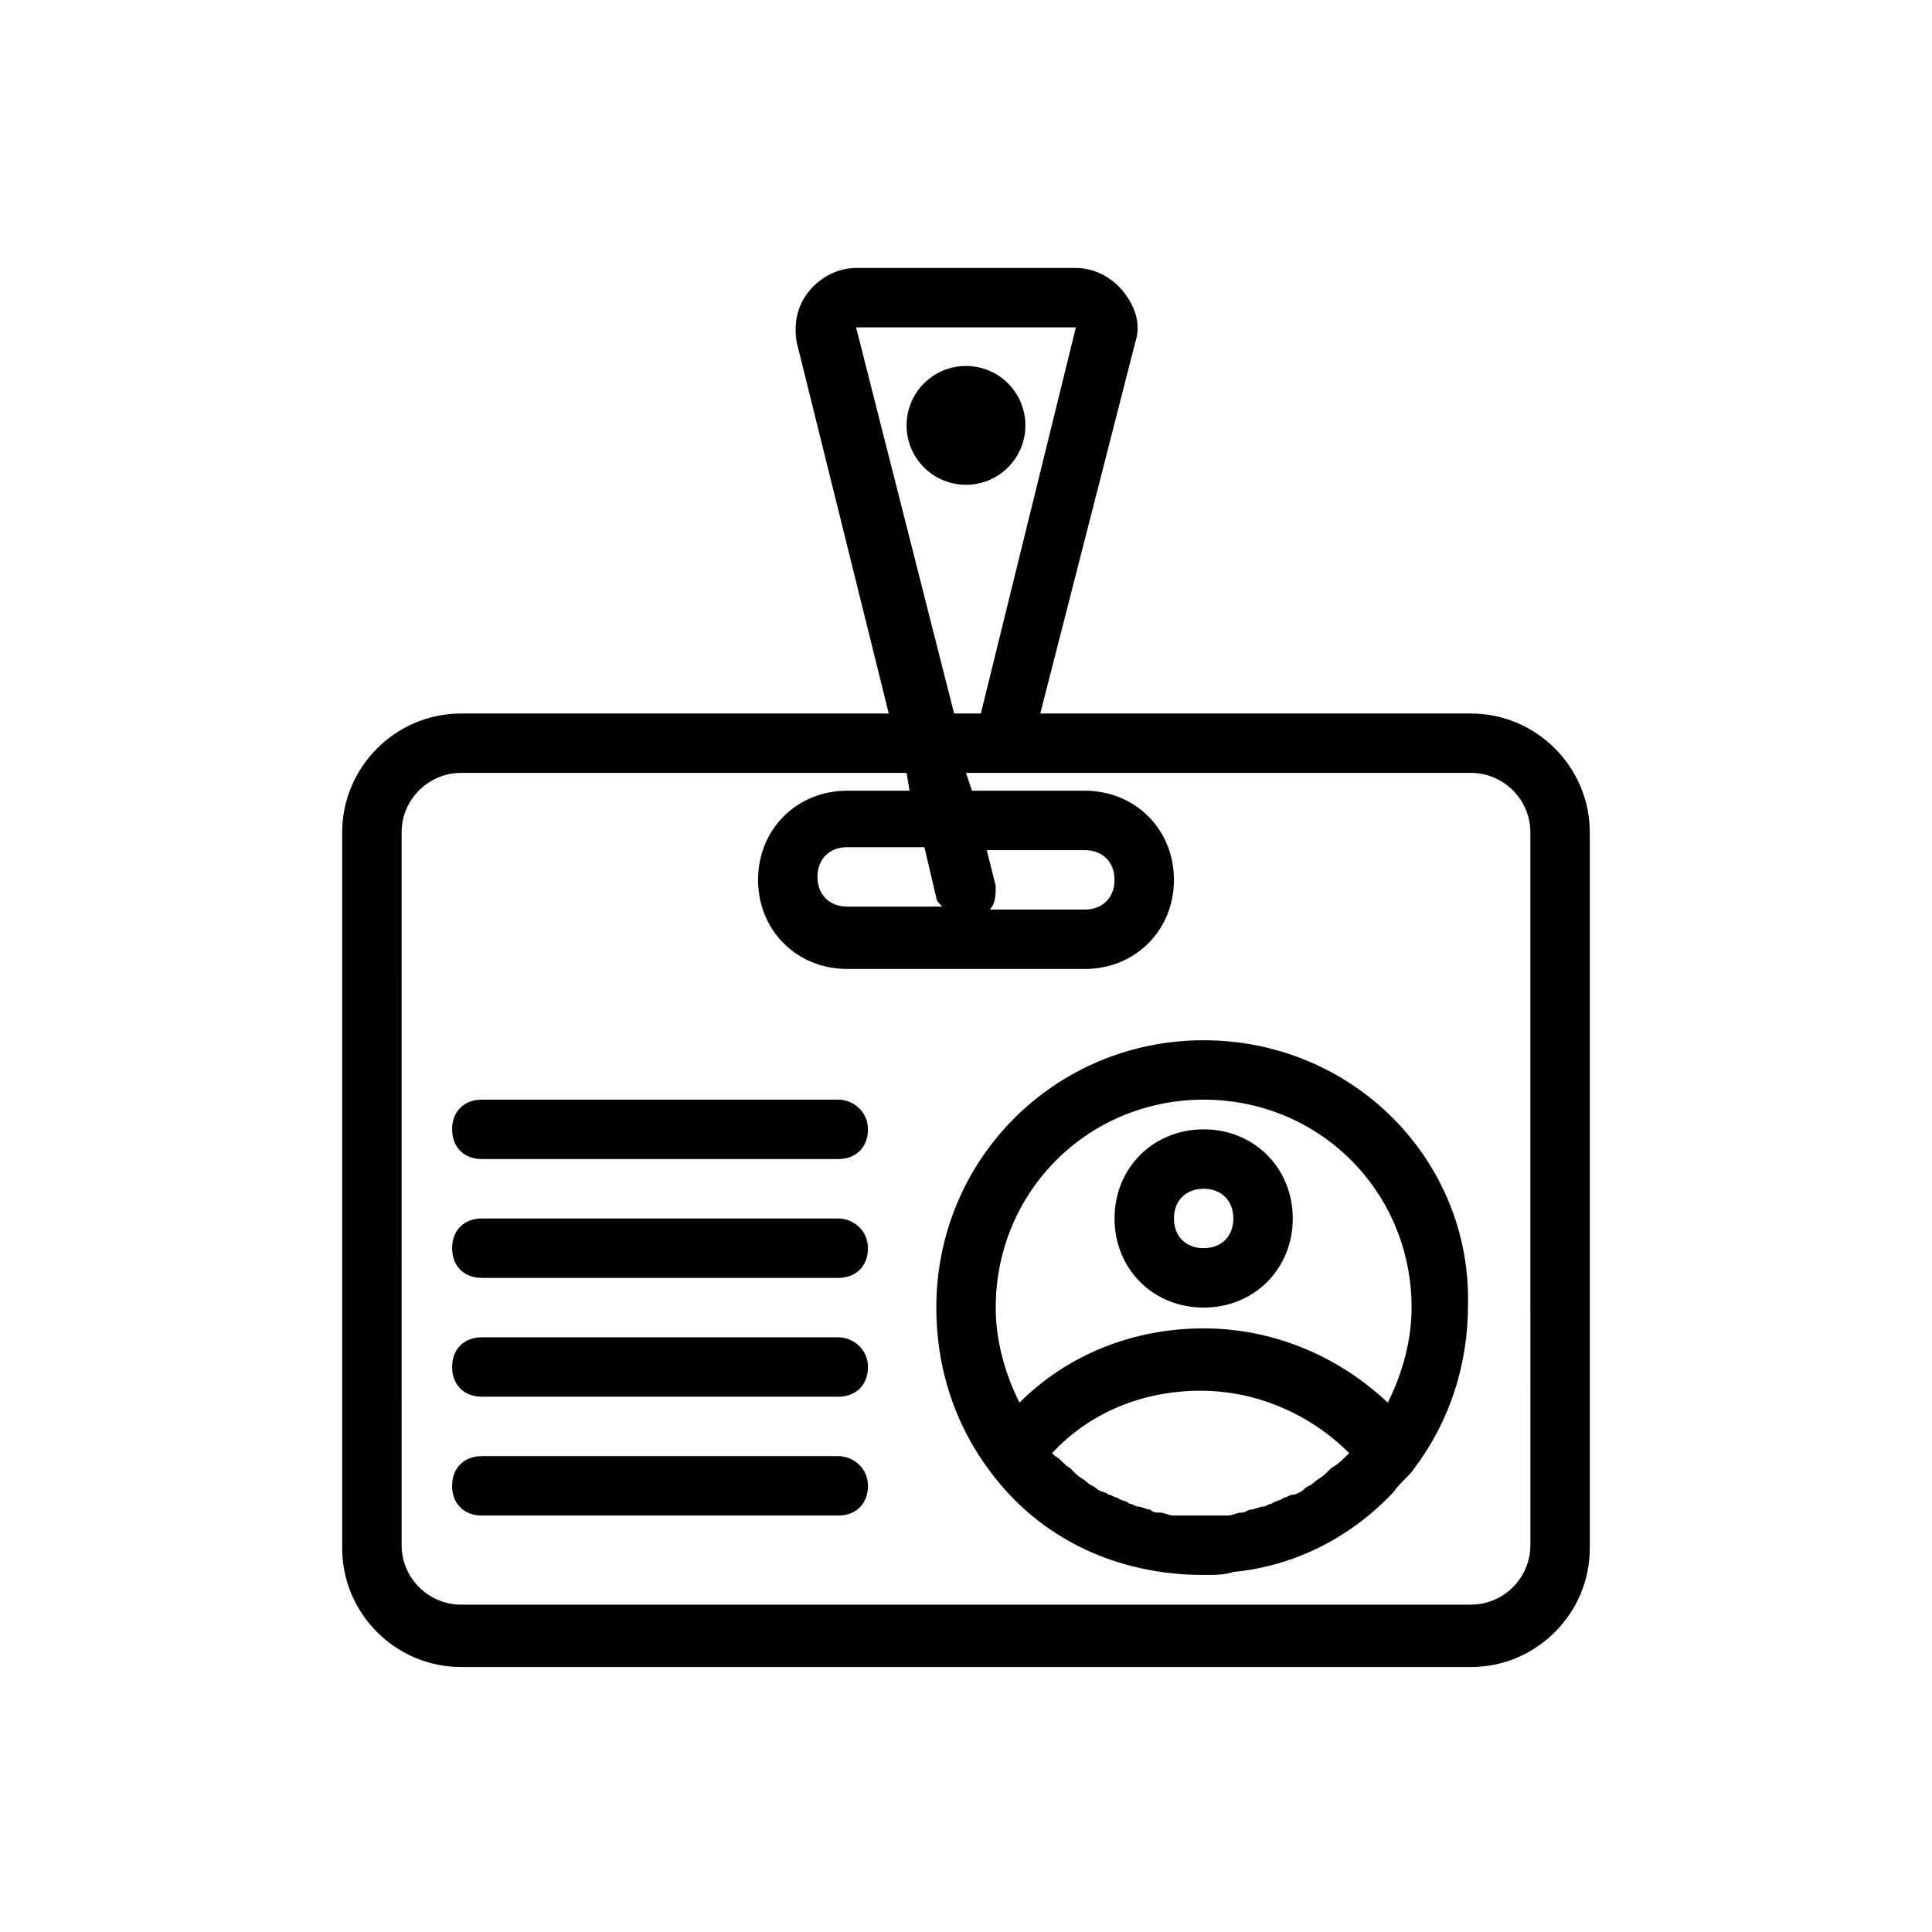 <?xml version="1.0" encoding="UTF-8"?>
<!-- The Best Svg Icon site in the world: iconSvg.co, Visit us! https://iconsvg.co -->
<svg fill="#000000" width="800px" height="800px" version="1.1" viewBox="144 144 512 512" xmlns="http://www.w3.org/2000/svg">
 <g>
  <path d="m533.82 333.09h-114.14l25.188-98.398c1.574-4.723 0-9.445-3.148-13.383s-7.871-6.297-12.594-6.297h-58.254c-4.723 0-9.445 2.363-12.594 6.297-3.148 3.938-3.938 8.66-3.148 13.383l24.402 98.398h-113.36c-17.32 0-31.488 14.168-31.488 31.488v189.71c0 17.32 14.168 31.488 31.488 31.488h267.65c17.32 0 31.488-14.168 31.488-31.488v-189.71c0-17.316-14.172-31.488-31.488-31.488zm-162.95-102.34h58.254l-25.191 102.34h-7.086zm178.7 322.75c0 8.66-7.086 15.742-15.742 15.742h-267.65c-8.66 0-15.742-7.086-15.742-15.742l-0.004-188.93c0-8.66 7.086-15.742 15.742-15.742h118.08l0.789 4.723h-16.531c-13.383 0-23.617 10.234-23.617 23.617s10.234 23.617 23.617 23.617h62.977c13.383 0 23.617-10.234 23.617-23.617s-10.234-23.617-23.617-23.617h-29.914l-1.574-4.723h133.82c8.66 0 15.742 7.086 15.742 15.742zm-141.7-174.76-2.363-9.445h25.98c4.723 0 7.871 3.148 7.871 7.871 0 4.723-3.148 7.871-7.871 7.871h-25.191c1.574-1.57 1.574-3.934 1.574-6.297zm-15.746 3.152c0 0.789 0.789 1.574 1.574 2.363l-25.188-0.004c-4.723 0-7.871-3.148-7.871-7.871 0-4.723 3.148-7.871 7.871-7.871h20.469z"/>
  <path d="m462.98 419.68c-39.359 0-70.848 31.488-70.848 70.848 0 15.742 4.723 30.699 14.168 43.297 13.383 18.105 33.852 27.551 56.68 27.551 3.148 0 5.512 0 7.871-0.789 16.531-1.574 31.488-9.445 42.508-21.254 1.574-2.363 3.938-3.938 5.512-6.297 9.445-12.594 14.168-27.551 14.168-43.297 0.789-38.57-30.699-70.059-70.059-70.059zm-6.301 125.95h-1.574c-1.574 0-2.363-0.789-3.938-0.789-0.789 0-1.574 0-2.363-0.789-0.789 0-2.363-0.789-3.148-0.789-0.789 0-1.574-0.789-2.363-0.789-0.789-0.789-2.363-0.789-3.148-1.574-0.789 0-1.574-0.789-2.363-0.789-0.789-0.789-2.363-0.789-3.148-1.574-0.789-0.789-1.574-0.789-2.363-1.574-0.789-0.789-2.363-1.574-3.148-2.363-0.789-0.789-0.789-0.789-1.574-1.574-1.574-0.789-2.363-2.363-3.938-3.148l-0.789-0.789c10.234-11.02 24.402-16.531 39.359-16.531s29.125 6.297 39.359 16.531l-0.789 0.789c-0.789 0.789-2.363 2.363-3.938 3.148-0.789 0.789-0.789 0.789-1.574 1.574-0.789 0.789-2.363 1.574-3.148 2.363-0.789 0.789-1.574 0.789-2.363 1.574-0.789 0.789-2.363 1.574-3.148 1.574-0.789 0-1.574 0.789-2.363 0.789-0.789 0.789-2.363 0.789-3.148 1.574-0.789 0-1.574 0.789-2.363 0.789-0.789 0-2.363 0.789-3.148 0.789-0.789 0-1.574 0.789-2.363 0.789-1.574 0-2.363 0.789-3.938 0.789h-1.574-6.297-4.703zm55.105-29.914c-13.383-12.594-30.699-19.68-48.805-19.68-18.895 0-36.211 7.086-48.805 19.68-3.938-7.871-6.297-16.531-6.297-25.191 0-30.699 24.402-55.105 55.105-55.105 30.699 0 55.105 24.402 55.105 55.105-0.008 8.66-2.367 17.316-6.305 25.191z"/>
  <path d="m462.98 443.29c-13.383 0-23.617 10.234-23.617 23.617 0 13.383 10.234 23.617 23.617 23.617 13.383 0 23.617-10.234 23.617-23.617-0.004-13.383-10.238-23.617-23.617-23.617zm0 31.488c-4.723 0-7.871-3.148-7.871-7.871s3.148-7.871 7.871-7.871c4.723 0 7.871 3.148 7.871 7.871s-3.148 7.871-7.871 7.871z"/>
  <path d="m366.15 435.42h-94.465c-4.723 0-7.871 3.148-7.871 7.871 0 4.723 3.148 7.871 7.871 7.871h94.465c4.723 0 7.871-3.148 7.871-7.871 0-4.723-3.934-7.871-7.871-7.871z"/>
  <path d="m366.15 466.91h-94.465c-4.723 0-7.871 3.148-7.871 7.871s3.148 7.871 7.871 7.871h94.465c4.723 0 7.871-3.148 7.871-7.871s-3.934-7.871-7.871-7.871z"/>
  <path d="m366.15 498.4h-94.465c-4.723 0-7.871 3.148-7.871 7.871 0 4.723 3.148 7.871 7.871 7.871h94.465c4.723 0 7.871-3.148 7.871-7.871 0-4.723-3.934-7.871-7.871-7.871z"/>
  <path d="m366.15 529.89h-94.465c-4.723 0-7.871 3.148-7.871 7.871 0 4.723 3.148 7.871 7.871 7.871h94.465c4.723 0 7.871-3.148 7.871-7.871 0-4.723-3.934-7.871-7.871-7.871z"/>
  <path d="m415.74 256.73c0 8.695-7.047 15.746-15.742 15.746s-15.746-7.051-15.746-15.746c0-8.695 7.051-15.742 15.746-15.742s15.742 7.047 15.742 15.742"/>
 </g>
</svg>